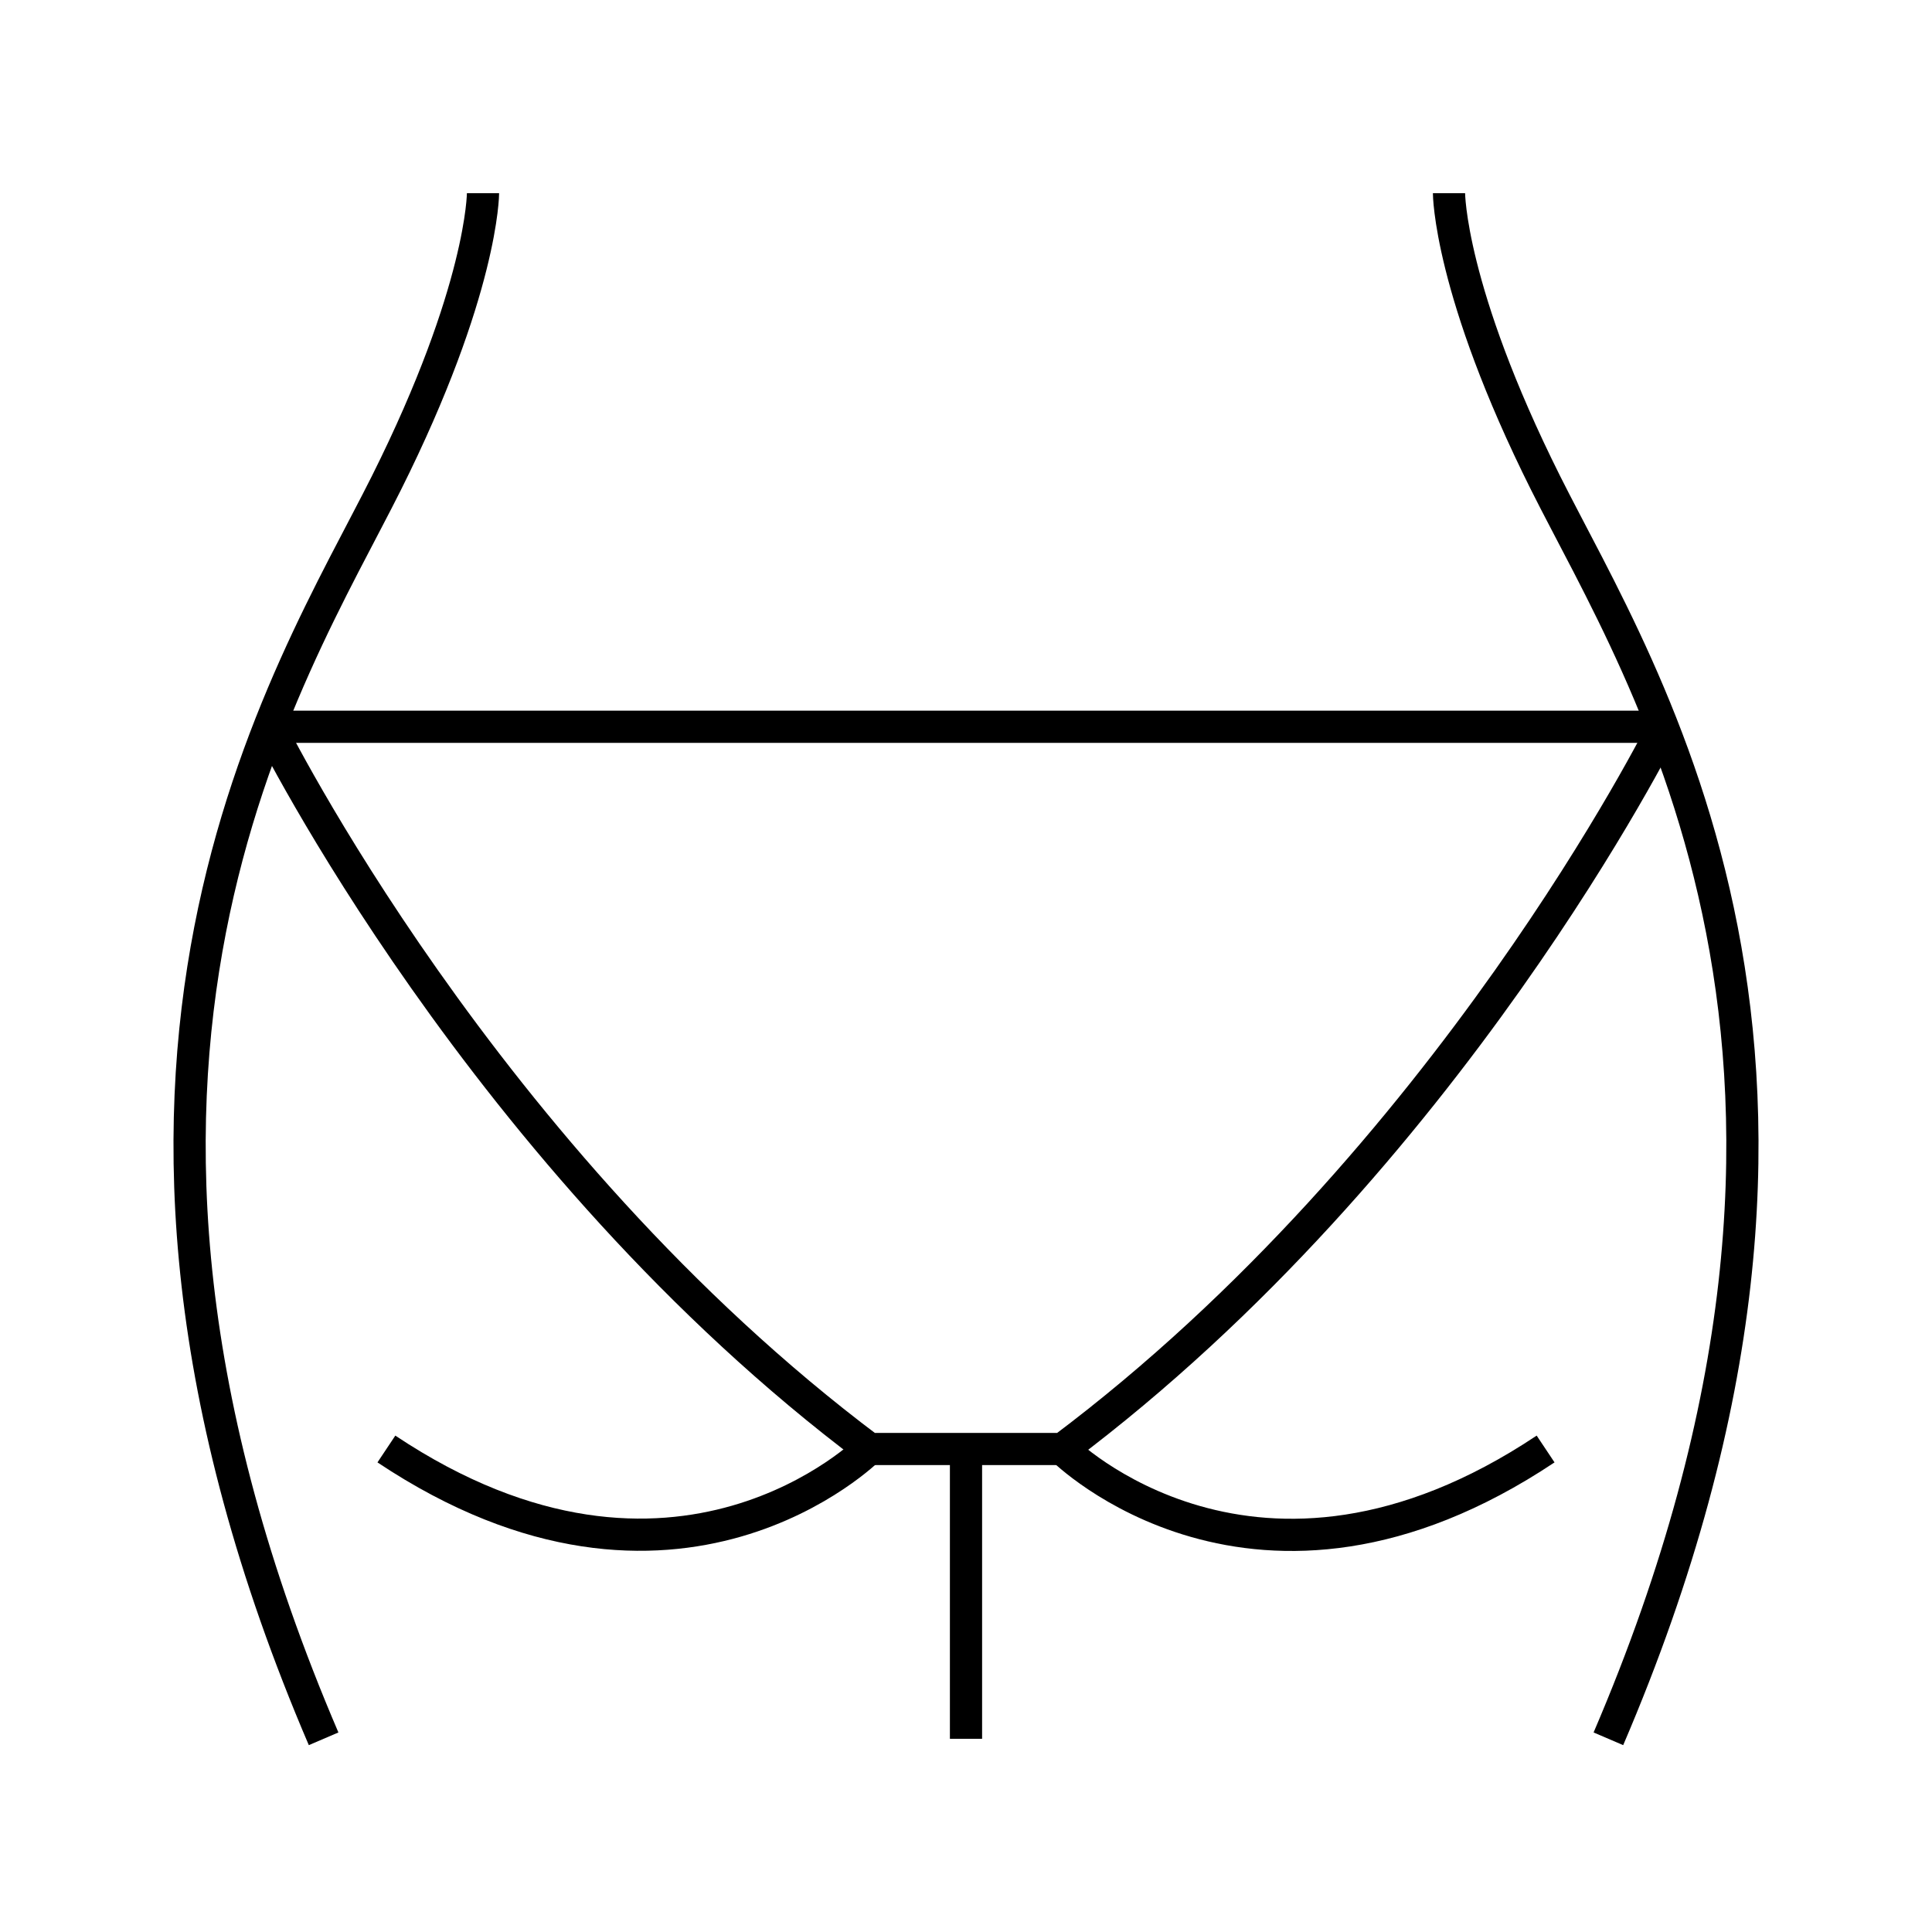 <?xml version="1.0" encoding="UTF-8"?>
<svg id="Layer_1" data-name="Layer 1" xmlns="http://www.w3.org/2000/svg" viewBox="0 0 60 60">
  <defs>
    <style>
      .cls-1 {
        stroke: #000;
        stroke-linejoin: round;
      }

      .cls-1, .cls-2 {
        fill: none;
      }

      .cls-2 {
        stroke-width: 0px;
      }
    </style>
  </defs>
  <rect class="cls-2" x="0" y="0" width="60" height="60"/>
  <path class="cls-1" d="M8.37,22.57s6.63,13.43,18.63,22.43h6c12-9,18.65-22.38,18.65-22.38"/>
  <path class="cls-1" d="M45,6s0,3,3,9c3,6,10.95,18,1.95,39"/>
  <path class="cls-1" d="M15,6s0,3-3,9c-3,6-10.95,18-1.95,39"/>
  <path class="cls-1" d="M27,44.98s-6,6.02-15,.02"/>
  <path class="cls-1" d="M33,45s6,6,15,0"/>
  <line class="cls-1" x1="30" y1="54" x2="30" y2="45"/>
  <line class="cls-1" x1="8.37" y1="22.57" x2="51.44" y2="22.57"/>
</svg>